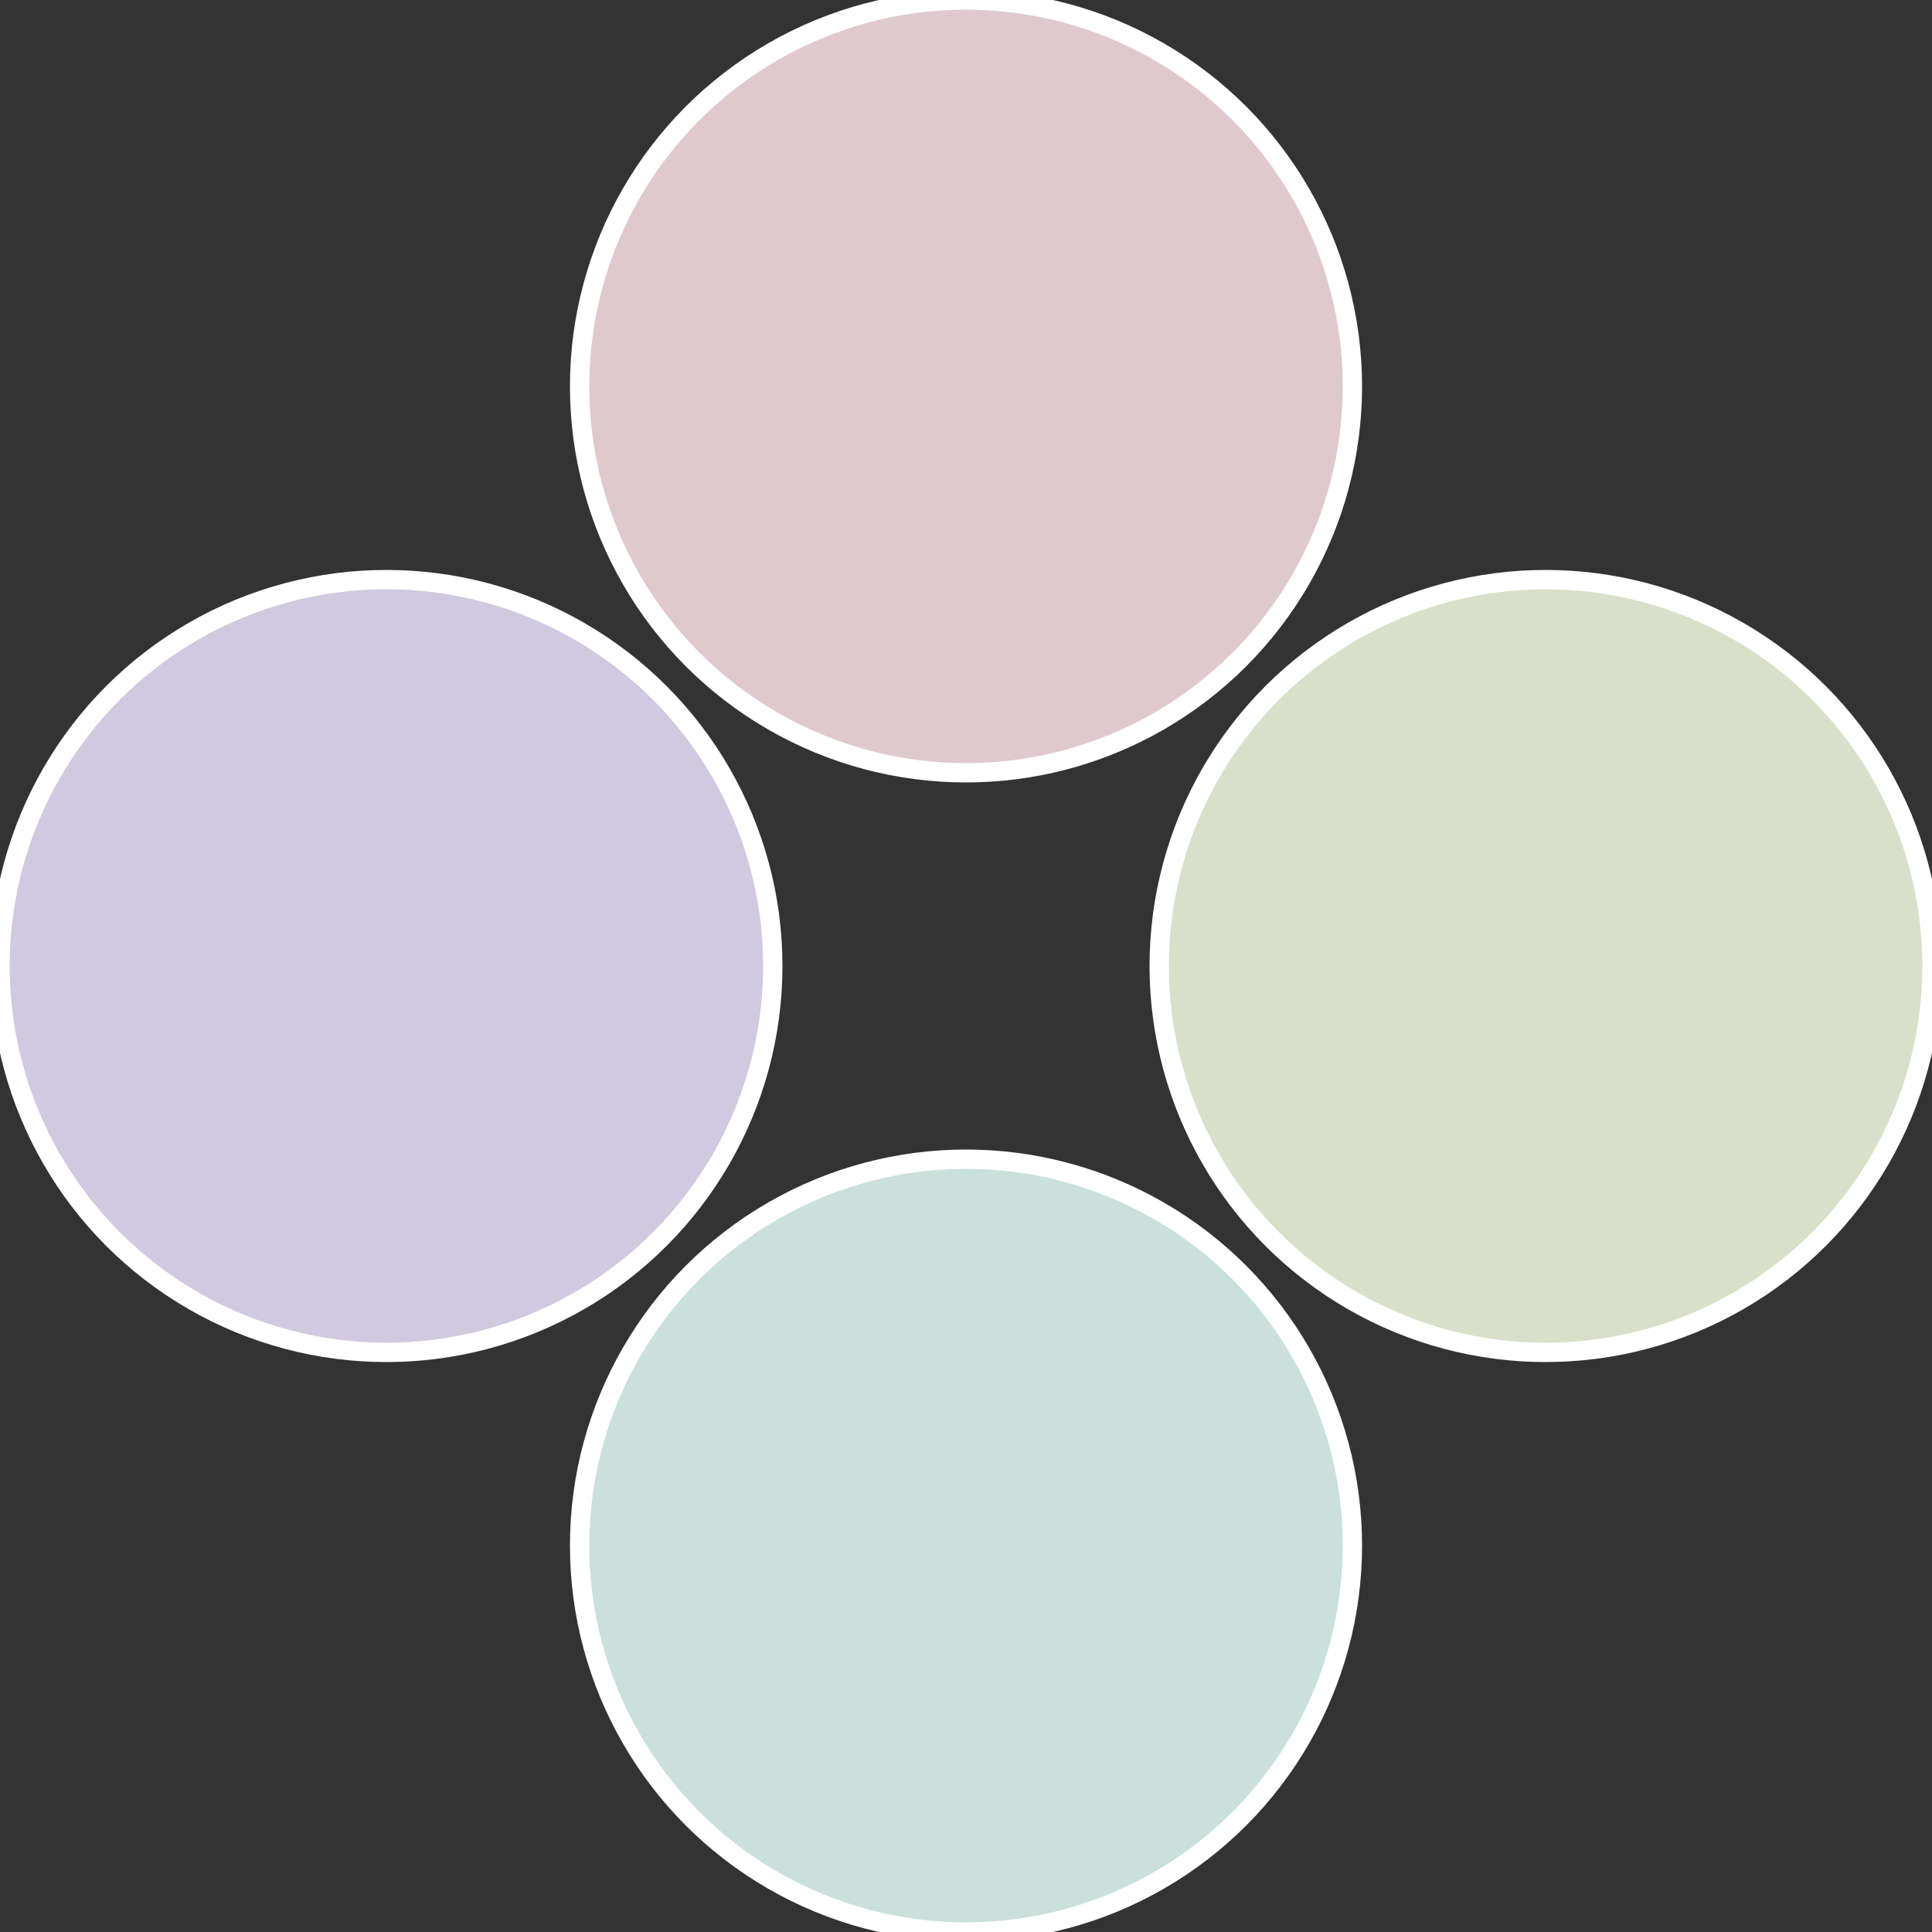 <?xml version="1.0" standalone="no"?>
<svg width="500" height="500" viewBox="-1 -1 2 2" xmlns="http://www.w3.org/2000/svg">
 
                <rect x="-1" y="-1" width="2" height="2" fill="#333333" stroke="none"/>
 
                <circle cx="0.6" cy="0" r="0.4" fill="#d9e0c9" stroke="#fff" stroke-width="1%" />
             
                <circle cx="3.6739403974421E-17" cy="0.6" r="0.4" fill="#c9e0db" stroke="#fff" stroke-width="1%" />
             
                <circle cx="-0.6" cy="7.3478807948841E-17" r="0.4" fill="#d0c9e0" stroke="#fff" stroke-width="1%" />
             
                <circle cx="-1.1021821192326E-16" cy="-0.6" r="0.4" fill="#e0c9ce" stroke="#fff" stroke-width="1%" />
            </svg>
